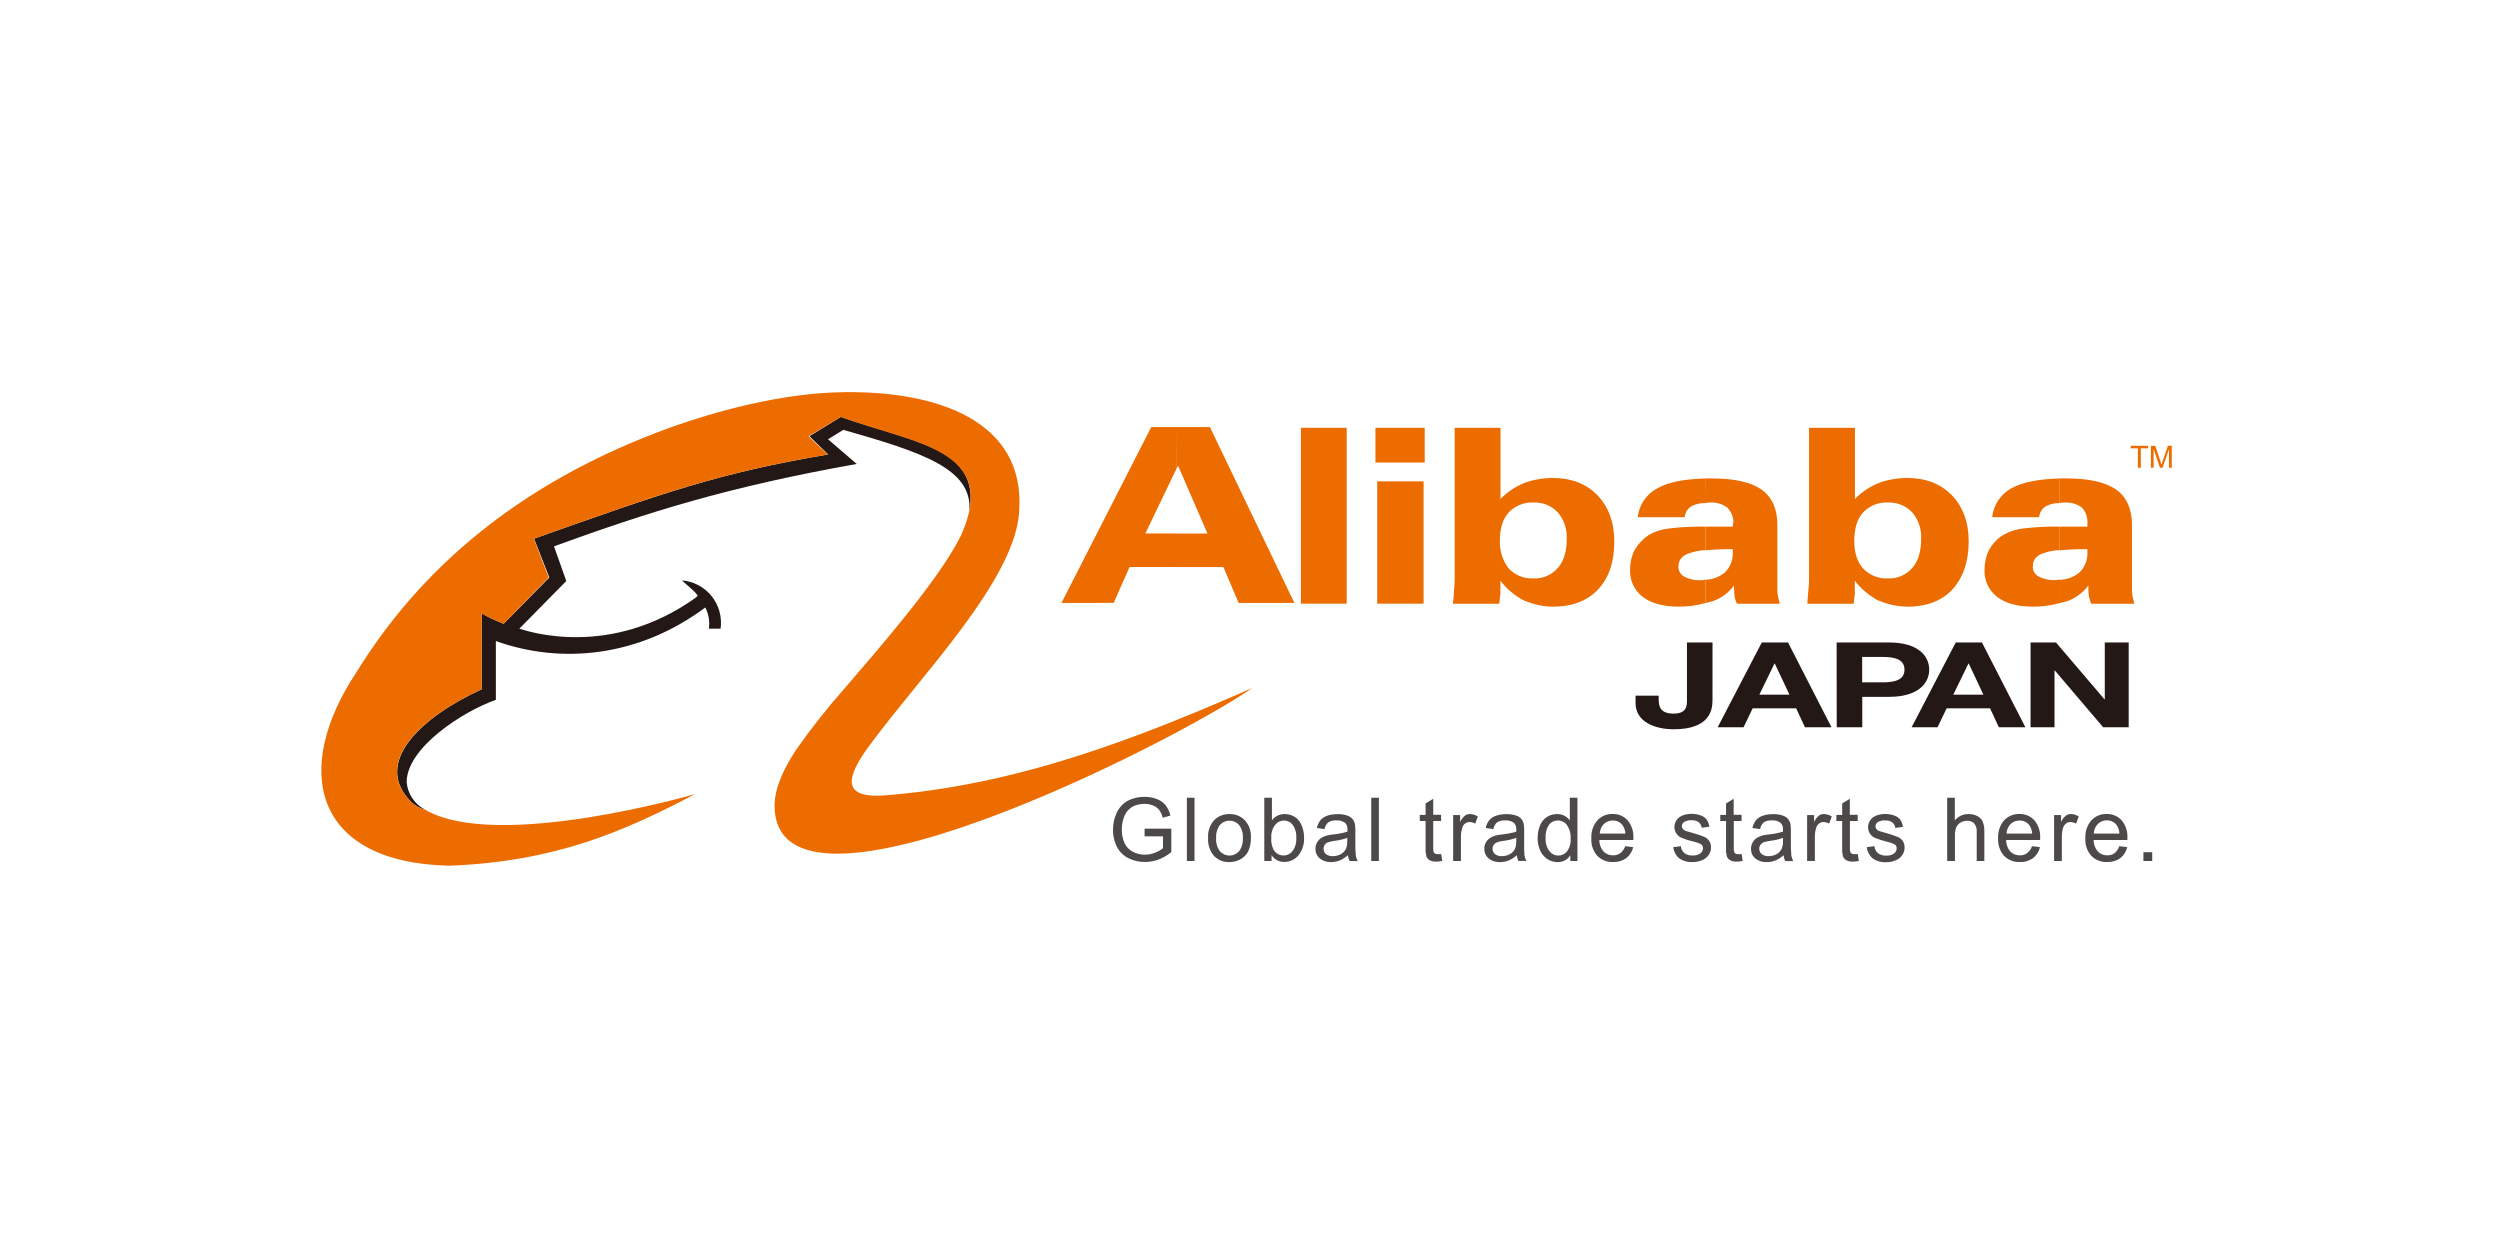 <svg width="159" height="80" viewBox="0 0 159 80" fill="none" xmlns="http://www.w3.org/2000/svg">
<path fill-rule="evenodd" clip-rule="evenodd" d="M27.057 51.505C26.724 51.418 26.417 51.251 26.163 51.018C23.625 48.475 26.872 45.558 30.64 43.836V39.01C31.537 39.534 31.983 39.609 32.022 39.684L34.937 36.728L33.966 34.259C42.402 31.266 45.796 30.071 52.67 28.902L51.478 27.743L53.475 26.515C58.066 28.125 62.395 28.498 61.649 32.501C61.872 29.808 58.624 28.761 53.633 27.338L52.661 27.938L54.49 29.508C46.279 30.969 41.205 32.576 35.234 34.746L36.016 36.952L33.03 39.984C33.516 40.133 38.776 41.932 44.263 38.002C44.263 37.963 44.375 37.926 44.375 37.887C44.188 37.59 43.814 37.327 43.367 36.913C43.733 36.942 44.091 37.046 44.416 37.218C44.742 37.39 45.028 37.627 45.259 37.914C45.49 38.202 45.659 38.533 45.758 38.889C45.856 39.244 45.88 39.616 45.83 39.982H45.084C45.15 39.52 45.071 39.05 44.858 38.635C40.641 41.779 35.717 42.266 31.537 40.771V44.511C29.484 45.222 25.864 47.54 25.864 49.749C25.897 50.119 26.023 50.475 26.232 50.783C26.441 51.09 26.725 51.339 27.057 51.505Z" fill="#231815"/>
<path fill-rule="evenodd" clip-rule="evenodd" d="M44.224 50.496C39.671 52.89 35.306 54.797 28.587 55.06C19.893 54.872 18.549 48.923 22.691 42.719C26.578 36.434 32.729 30.787 42.611 27.195C45.458 26.179 49.711 24.981 53.703 24.942C59.562 24.867 65.197 26.737 64.823 32.462C64.639 36.845 58.481 43.047 55.233 47.501C53.814 49.449 53.591 50.682 55.979 50.606C64.563 50.007 72.4 46.939 79.641 43.758C74.751 47.168 49.374 60.074 49.262 51.278C49.262 50.156 49.784 48.996 50.605 47.725C51.561 46.357 52.595 45.045 53.703 43.797C55.42 41.776 59.712 36.95 61.129 34.033C63.594 28.534 58.107 28.237 53.474 26.515L51.421 27.75L52.653 28.909C45.786 30.071 42.392 31.266 33.948 34.266L34.896 36.728L32.022 39.684C31.983 39.609 31.536 39.534 30.64 39.01V43.836C26.872 45.558 23.595 48.463 26.163 51.02C26.417 51.253 26.723 51.42 27.056 51.507C31.648 54.164 44.224 50.499 44.224 50.499V50.496Z" fill="#ED6C00"/>
<path fill-rule="evenodd" clip-rule="evenodd" d="M74.823 27.163H76.951L82.324 38.348H78.78L77.808 36.066H74.823V33.933H76.795L74.93 29.63L74.815 29.817L74.823 27.163ZM67.508 38.348L73.219 27.163H74.823V29.812L72.845 33.928H74.823V36.061H71.84L70.831 38.343L67.508 38.348ZM87.591 38.394V30.614H90.54V38.394H87.591ZM87.479 29.416V27.209H90.612V29.416H87.479ZM82.739 38.394V27.209H85.65V38.394H82.739ZM99.644 34.279C99.678 33.667 99.478 33.065 99.085 32.596C98.891 32.386 98.653 32.221 98.389 32.111C98.125 32.002 97.841 31.95 97.555 31.96H97.516V30.543C97.909 30.454 98.309 30.404 98.711 30.395C99.943 30.395 100.876 30.77 101.585 31.481C102.294 32.228 102.669 33.2 102.669 34.434C102.669 35.745 102.331 36.755 101.622 37.503C100.951 38.214 99.979 38.586 98.787 38.586C98.357 38.583 97.929 38.52 97.516 38.401V36.787C97.812 36.803 98.107 36.75 98.379 36.633C98.652 36.516 98.893 36.338 99.085 36.112C99.457 35.701 99.644 35.065 99.644 34.279ZM97.516 31.96C97.225 31.947 96.934 31.997 96.663 32.106C96.393 32.216 96.149 32.383 95.949 32.596C95.577 33.007 95.391 33.606 95.391 34.393C95.369 35.026 95.567 35.647 95.949 36.151C96.149 36.364 96.393 36.531 96.663 36.641C96.934 36.751 97.225 36.8 97.516 36.787V38.396C97.3 38.337 97.088 38.262 96.882 38.172C96.316 37.866 95.819 37.445 95.425 36.935V37.795C95.388 37.985 95.388 38.209 95.349 38.396H92.405C92.447 38.085 92.472 37.773 92.481 37.459C92.51 37.185 92.522 36.911 92.517 36.636V27.209H95.432V31.736C95.855 31.299 96.364 30.955 96.926 30.726C97.117 30.649 97.315 30.587 97.516 30.543V31.96ZM110.282 37.235C109.938 37.709 109.455 38.062 108.899 38.245L108.452 38.357V36.874C108.901 36.864 109.334 36.706 109.684 36.424C109.86 36.257 109.998 36.053 110.088 35.827C110.178 35.602 110.218 35.359 110.206 35.116V34.926H109.983C109.385 34.926 108.899 34.963 108.452 34.999V33.494H110.206V33.382C110.206 33.307 110.243 33.307 110.243 33.27C110.248 33.092 110.218 32.913 110.154 32.746C110.09 32.579 109.994 32.426 109.871 32.296C109.561 32.059 109.177 31.94 108.788 31.96C108.675 31.954 108.562 31.967 108.452 31.997V30.426H108.824C110.282 30.426 111.326 30.65 112.036 31.137C112.706 31.624 113.041 32.373 113.041 33.382V37.383C113.035 37.572 113.048 37.76 113.08 37.946C113.117 38.097 113.153 38.245 113.192 38.396H110.466C110.401 38.252 110.351 38.101 110.318 37.946C110.318 37.758 110.282 37.573 110.282 37.383V37.235ZM108.452 38.357C107.894 38.516 107.315 38.591 106.735 38.581C105.763 38.581 104.981 38.357 104.459 37.946C104.2 37.744 103.993 37.482 103.857 37.182C103.72 36.883 103.658 36.555 103.674 36.227C103.672 35.785 103.775 35.348 103.973 34.953C104.201 34.58 104.507 34.261 104.869 34.018C105.276 33.791 105.725 33.651 106.188 33.606C106.944 33.517 107.704 33.48 108.465 33.494V34.99C108.121 35.002 107.781 35.066 107.457 35.18C106.971 35.328 106.747 35.628 106.747 36.039C106.744 36.17 106.777 36.298 106.843 36.411C106.909 36.523 107.006 36.615 107.121 36.675C107.454 36.848 107.828 36.925 108.202 36.899C108.291 36.907 108.381 36.895 108.465 36.862V38.357H108.452ZM108.452 31.997C108.155 31.989 107.86 32.053 107.593 32.184C107.467 32.259 107.362 32.362 107.284 32.486C107.206 32.61 107.159 32.75 107.146 32.895H104.16C104.202 32.5 104.343 32.121 104.57 31.795C104.797 31.468 105.103 31.205 105.46 31.03C106.13 30.655 107.138 30.468 108.445 30.431L108.452 31.997ZM122.185 34.279C122.218 33.667 122.019 33.065 121.626 32.596C121.431 32.386 121.194 32.221 120.93 32.111C120.666 32.002 120.381 31.95 120.096 31.96H120.059V30.543C120.451 30.454 120.85 30.404 121.252 30.395C122.484 30.395 123.416 30.77 124.126 31.481C124.835 32.228 125.209 33.2 125.209 34.434C125.209 35.745 124.835 36.755 124.165 37.503C123.492 38.214 122.522 38.586 121.327 38.586C120.898 38.582 120.472 38.52 120.059 38.401V36.787C120.355 36.802 120.649 36.75 120.921 36.633C121.193 36.516 121.434 36.338 121.626 36.112C121.998 35.701 122.185 35.065 122.185 34.279ZM120.059 31.96C119.767 31.947 119.476 31.996 119.205 32.106C118.934 32.216 118.69 32.383 118.49 32.596C118.119 33.007 117.933 33.606 117.931 34.393C117.931 35.141 118.118 35.74 118.49 36.151C118.69 36.364 118.934 36.531 119.205 36.641C119.476 36.751 119.767 36.8 120.059 36.787V38.396C119.842 38.337 119.629 38.262 119.423 38.172C118.856 37.866 118.36 37.445 117.965 36.935V37.795C117.929 37.985 117.929 38.209 117.892 38.396H114.946C114.982 38.058 114.982 37.758 115.021 37.459C115.051 37.185 115.063 36.911 115.057 36.636V27.209H117.973V31.736C118.396 31.3 118.904 30.956 119.466 30.726C119.659 30.649 119.857 30.587 120.059 30.543V31.96ZM132.822 37.235C132.474 37.699 131.997 38.05 131.452 38.245L131.005 38.357V36.874C131.454 36.864 131.887 36.706 132.237 36.424C132.413 36.257 132.55 36.053 132.641 35.827C132.731 35.602 132.771 35.359 132.759 35.116V34.926H132.536C131.938 34.926 131.452 34.963 131.005 34.999V33.494H132.759V33.27C132.77 33.094 132.746 32.917 132.688 32.75C132.631 32.583 132.541 32.429 132.424 32.296C132.114 32.059 131.73 31.94 131.34 31.96C131.227 31.954 131.114 31.967 131.005 31.997V30.426H131.379C132.837 30.426 133.879 30.65 134.588 31.137C135.259 31.624 135.594 32.373 135.594 33.382V37.383C135.587 37.572 135.6 37.76 135.633 37.946C135.669 38.097 135.706 38.245 135.745 38.396H133.007C132.941 38.252 132.891 38.101 132.859 37.946C132.828 37.76 132.816 37.572 132.822 37.383V37.235ZM130.993 38.357C130.423 38.518 129.832 38.593 129.239 38.581C128.267 38.581 127.522 38.357 126.999 37.946C126.741 37.743 126.535 37.481 126.398 37.182C126.262 36.883 126.2 36.555 126.217 36.227C126.215 35.785 126.316 35.348 126.514 34.953C126.731 34.572 127.039 34.251 127.41 34.018C127.813 33.792 128.258 33.652 128.717 33.606C129.472 33.517 130.233 33.48 130.993 33.494V34.99C130.653 34.996 130.316 35.057 129.995 35.17C129.509 35.318 129.285 35.618 129.285 36.029C129.282 36.16 129.315 36.289 129.381 36.401C129.447 36.514 129.544 36.605 129.659 36.665C129.993 36.838 130.368 36.915 130.743 36.889C130.831 36.895 130.92 36.882 131.003 36.852V38.348L130.993 38.357ZM130.993 31.997C130.696 31.988 130.402 32.053 130.136 32.184C130.01 32.259 129.904 32.362 129.826 32.486C129.748 32.61 129.7 32.75 129.686 32.895H126.701C126.743 32.504 126.88 32.129 127.102 31.803C127.323 31.478 127.621 31.212 127.969 31.03C128.678 30.655 129.686 30.468 130.993 30.431V31.997Z" fill="#ED6C00"/>
<path d="M108.914 44.555C108.914 45.249 108.654 46.381 106.451 46.381C105.219 46.381 104.021 45.894 104.021 44.713V44.243H105.491V44.487C105.491 45.008 105.666 45.385 106.434 45.385C107.291 45.385 107.291 44.879 107.291 44.501V40.861H108.916L108.914 44.555ZM112.05 40.861H113.719L116.481 46.252H114.795L114.236 45.052H111.469L110.891 46.252H109.244L112.05 40.861ZM111.895 44.18H113.809L112.878 42.203H112.856L111.895 44.18ZM116.809 40.861H120.142C121.985 40.861 122.697 41.713 122.697 42.59C122.697 43.466 121.985 44.319 120.142 44.319H118.441V46.252H116.816L116.809 40.861ZM118.434 43.398H119.697C120.453 43.398 121.125 43.276 121.125 42.59C121.125 41.903 120.453 41.781 119.697 41.781H118.434V43.398ZM124.385 40.861H126.052L128.814 46.252H127.128L126.569 45.052H123.805L123.227 46.252H121.58L124.385 40.861ZM124.23 44.18H126.144L125.214 42.203H125.192L124.23 44.18ZM129.144 40.861H130.76L133.845 44.477H133.864V40.861H135.385V46.252H133.76L130.687 42.643H130.667V46.252H129.144V40.861Z" fill="#231815"/>
<path d="M135.97 29.749V28.515H135.511V28.351H136.617V28.515H136.157V29.749H135.97ZM136.796 29.749V28.351H137.073L137.404 29.34C137.435 29.433 137.457 29.501 137.472 29.547C137.486 29.496 137.513 29.421 137.544 29.323L137.882 28.349H138.125V29.747H137.945V28.578L137.54 29.747H137.372L136.971 28.563V29.747L136.796 29.749Z" fill="#ED6C00"/>
<path d="M72.796 53.19V52.703H74.496V54.193C74.254 54.392 73.982 54.55 73.69 54.663C73.417 54.767 73.127 54.821 72.835 54.821C72.462 54.83 72.092 54.746 71.759 54.578C71.445 54.418 71.189 54.162 71.03 53.847C70.864 53.515 70.78 53.147 70.787 52.776C70.784 52.397 70.867 52.022 71.03 51.68C71.177 51.358 71.424 51.092 71.734 50.923C72.063 50.755 72.427 50.671 72.796 50.679C73.065 50.675 73.332 50.723 73.583 50.82C73.798 50.902 73.988 51.038 74.134 51.215C74.28 51.41 74.384 51.634 74.438 51.872L73.952 52.004C73.906 51.83 73.83 51.665 73.729 51.517C73.628 51.391 73.497 51.294 73.347 51.234C73.174 51.162 72.987 51.125 72.798 51.127C72.584 51.123 72.371 51.161 72.172 51.239C72.009 51.304 71.863 51.405 71.744 51.534C71.641 51.651 71.559 51.785 71.501 51.931C71.398 52.188 71.346 52.464 71.348 52.742C71.337 53.053 71.4 53.361 71.533 53.643C71.646 53.877 71.834 54.067 72.067 54.183C72.299 54.3 72.554 54.36 72.813 54.359C73.042 54.359 73.269 54.313 73.481 54.225C73.657 54.158 73.822 54.063 73.967 53.942V53.19H72.796ZM75.485 54.76V50.735H75.971V54.76H75.485ZM76.836 53.302C76.818 53.081 76.849 52.858 76.926 52.65C77.004 52.442 77.127 52.254 77.285 52.099C77.54 51.881 77.866 51.766 78.201 51.775C78.381 51.77 78.561 51.802 78.728 51.87C78.895 51.938 79.047 52.04 79.173 52.169C79.305 52.317 79.408 52.489 79.474 52.676C79.54 52.864 79.568 53.062 79.556 53.26C79.57 53.565 79.511 53.869 79.386 54.147C79.277 54.358 79.108 54.532 78.9 54.648C78.685 54.768 78.442 54.83 78.196 54.829C78.013 54.836 77.83 54.804 77.66 54.737C77.49 54.669 77.335 54.566 77.207 54.434C76.941 54.12 76.807 53.713 76.836 53.302ZM77.346 53.302C77.323 53.602 77.409 53.9 77.589 54.142C77.665 54.228 77.759 54.296 77.863 54.343C77.968 54.39 78.081 54.415 78.196 54.415C78.311 54.415 78.424 54.39 78.529 54.343C78.633 54.296 78.727 54.228 78.803 54.142C78.983 53.895 79.069 53.592 79.046 53.287C79.067 52.993 78.981 52.702 78.803 52.467C78.727 52.38 78.634 52.311 78.529 52.264C78.424 52.217 78.311 52.193 78.196 52.193C78.081 52.193 77.968 52.217 77.863 52.264C77.758 52.311 77.665 52.38 77.589 52.467C77.41 52.706 77.324 53.001 77.346 53.299V53.302ZM80.871 54.76H80.409V50.735H80.895V52.169C80.989 52.045 81.11 51.944 81.25 51.876C81.39 51.807 81.543 51.773 81.699 51.775C81.876 51.774 82.05 51.81 82.212 51.882C82.366 51.951 82.502 52.056 82.608 52.189C82.719 52.334 82.802 52.499 82.85 52.676C82.91 52.868 82.939 53.069 82.938 53.27C82.962 53.681 82.833 54.086 82.576 54.407C82.466 54.537 82.329 54.641 82.174 54.712C82.02 54.783 81.852 54.819 81.682 54.819C81.521 54.823 81.361 54.785 81.219 54.709C81.076 54.632 80.956 54.52 80.871 54.383V54.76ZM80.854 53.277C80.834 53.539 80.883 53.801 80.997 54.037C81.055 54.141 81.138 54.229 81.239 54.294C81.339 54.358 81.453 54.397 81.572 54.407C81.69 54.417 81.81 54.397 81.919 54.35C82.028 54.303 82.125 54.23 82.199 54.137C82.378 53.895 82.464 53.597 82.442 53.297C82.467 52.999 82.386 52.701 82.214 52.457C82.149 52.372 82.066 52.303 81.97 52.256C81.874 52.209 81.769 52.184 81.662 52.184C81.553 52.185 81.446 52.211 81.348 52.259C81.25 52.308 81.164 52.378 81.097 52.464C80.921 52.697 80.835 52.986 80.854 53.277ZM85.722 54.393C85.568 54.535 85.39 54.648 85.197 54.729C85.023 54.796 84.837 54.83 84.65 54.829C84.386 54.84 84.126 54.754 83.922 54.585C83.838 54.509 83.771 54.416 83.726 54.312C83.682 54.207 83.661 54.094 83.664 53.981C83.662 53.844 83.696 53.709 83.761 53.589C83.823 53.475 83.91 53.378 84.016 53.304C84.126 53.231 84.247 53.176 84.374 53.141C84.518 53.107 84.665 53.083 84.813 53.068C85.113 53.039 85.409 52.981 85.697 52.895V52.766C85.705 52.69 85.697 52.612 85.673 52.539C85.649 52.466 85.61 52.399 85.559 52.342C85.397 52.221 85.197 52.162 84.995 52.177C84.816 52.163 84.637 52.206 84.483 52.298C84.354 52.409 84.268 52.562 84.24 52.73L83.754 52.661C83.788 52.484 83.863 52.318 83.973 52.174C84.087 52.038 84.238 51.936 84.407 51.882C84.621 51.81 84.846 51.776 85.071 51.78C85.277 51.773 85.482 51.803 85.678 51.867C85.809 51.91 85.927 51.985 86.02 52.087C86.099 52.184 86.153 52.3 86.176 52.423C86.196 52.574 86.204 52.727 86.2 52.88V53.543C86.193 53.835 86.203 54.126 86.229 54.417C86.251 54.539 86.292 54.657 86.351 54.765H85.841C85.779 54.649 85.739 54.523 85.722 54.393ZM85.688 53.287C85.426 53.383 85.153 53.447 84.876 53.477C84.728 53.493 84.582 53.527 84.442 53.577C84.361 53.61 84.293 53.667 84.247 53.74C84.199 53.812 84.175 53.897 84.177 53.984C84.176 54.047 84.189 54.11 84.215 54.167C84.241 54.225 84.279 54.276 84.327 54.317C84.453 54.414 84.609 54.462 84.767 54.451C84.945 54.454 85.121 54.41 85.277 54.325C85.42 54.247 85.535 54.126 85.605 53.979C85.665 53.824 85.692 53.658 85.685 53.492L85.688 53.287ZM87.211 54.76V50.735H87.697V54.76H87.211ZM91.659 54.32L91.727 54.755C91.604 54.783 91.478 54.798 91.353 54.799C91.208 54.808 91.064 54.779 90.935 54.714C90.843 54.664 90.77 54.586 90.728 54.49C90.675 54.3 90.655 54.102 90.668 53.906V52.216H90.298V51.831H90.668V51.1L91.153 50.803V51.821H91.654V52.216H91.153V53.92C91.148 54.012 91.157 54.104 91.18 54.193C91.197 54.234 91.227 54.268 91.265 54.29C91.318 54.315 91.377 54.327 91.435 54.325C91.51 54.329 91.585 54.327 91.659 54.32ZM92.421 54.76V51.838H92.864V52.279C92.936 52.122 93.043 51.982 93.174 51.87C93.266 51.806 93.376 51.772 93.488 51.773C93.667 51.776 93.842 51.831 93.991 51.931L93.818 52.384C93.711 52.319 93.589 52.283 93.464 52.281C93.36 52.28 93.259 52.315 93.177 52.379C93.091 52.449 93.028 52.543 92.997 52.649C92.94 52.837 92.912 53.032 92.915 53.229V54.758L92.421 54.76ZM96.471 54.393C96.316 54.534 96.139 54.647 95.946 54.729C95.772 54.796 95.587 54.83 95.4 54.829C95.131 54.844 94.867 54.757 94.659 54.585C94.575 54.509 94.508 54.416 94.463 54.312C94.419 54.207 94.398 54.094 94.401 53.981C94.399 53.844 94.433 53.709 94.498 53.589C94.56 53.475 94.647 53.378 94.754 53.304C94.863 53.231 94.984 53.176 95.111 53.141C95.255 53.107 95.402 53.083 95.55 53.068C95.85 53.039 96.146 52.981 96.434 52.895V52.766C96.443 52.689 96.434 52.612 96.41 52.539C96.386 52.466 96.346 52.399 96.294 52.342C96.133 52.221 95.933 52.162 95.733 52.177C95.553 52.163 95.374 52.206 95.22 52.298C95.091 52.409 95.005 52.562 94.977 52.73L94.491 52.661C94.525 52.484 94.6 52.318 94.71 52.174C94.824 52.038 94.975 51.936 95.145 51.882C95.358 51.81 95.582 51.776 95.808 51.78C96.014 51.773 96.219 51.803 96.415 51.867C96.542 51.903 96.657 51.974 96.745 52.072C96.833 52.171 96.891 52.292 96.913 52.423C96.933 52.574 96.941 52.727 96.937 52.88V53.543C96.927 53.831 96.934 54.12 96.957 54.407C96.978 54.529 97.019 54.647 97.078 54.755H96.568C96.515 54.641 96.482 54.518 96.471 54.393ZM96.437 53.287C96.175 53.383 95.903 53.446 95.626 53.477C95.477 53.493 95.331 53.527 95.191 53.577C95.111 53.61 95.043 53.667 94.996 53.74C94.949 53.812 94.924 53.897 94.926 53.984C94.925 54.047 94.938 54.11 94.964 54.167C94.99 54.225 95.029 54.276 95.077 54.317C95.202 54.414 95.358 54.462 95.516 54.451C95.694 54.454 95.87 54.41 96.026 54.325C96.169 54.247 96.284 54.126 96.354 53.979C96.414 53.824 96.441 53.658 96.434 53.492L96.437 53.287ZM99.872 54.76V54.39C99.787 54.531 99.667 54.645 99.523 54.722C99.379 54.8 99.216 54.836 99.053 54.829C98.825 54.829 98.601 54.762 98.409 54.636C98.212 54.502 98.054 54.316 97.955 54.098C97.845 53.848 97.79 53.577 97.795 53.304C97.791 53.032 97.841 52.763 97.941 52.51C98.026 52.286 98.18 52.094 98.38 51.962C98.574 51.837 98.801 51.772 99.031 51.775C99.189 51.771 99.344 51.806 99.485 51.876C99.626 51.946 99.748 52.049 99.84 52.177V50.735H100.326V54.76H99.872ZM98.303 53.299C98.28 53.599 98.367 53.896 98.546 54.137C98.611 54.222 98.695 54.291 98.791 54.339C98.888 54.387 98.993 54.413 99.101 54.414C99.208 54.416 99.314 54.393 99.412 54.347C99.509 54.302 99.595 54.235 99.663 54.152C99.833 53.917 99.914 53.63 99.891 53.341C99.914 53.028 99.828 52.718 99.648 52.462C99.581 52.373 99.494 52.302 99.395 52.254C99.295 52.205 99.186 52.18 99.075 52.182C98.968 52.181 98.862 52.205 98.766 52.251C98.67 52.297 98.585 52.365 98.519 52.45C98.352 52.701 98.276 53.001 98.303 53.302V53.299ZM103.367 53.816L103.873 53.881C103.807 54.158 103.651 54.404 103.428 54.58C103.185 54.752 102.892 54.837 102.595 54.824C102.408 54.833 102.221 54.803 102.047 54.734C101.873 54.666 101.715 54.561 101.584 54.427C101.319 54.122 101.185 53.725 101.21 53.321C101.184 52.905 101.32 52.495 101.589 52.177C101.713 52.043 101.863 51.938 102.031 51.867C102.199 51.797 102.379 51.764 102.561 51.77C102.739 51.764 102.916 51.796 103.081 51.865C103.245 51.934 103.393 52.038 103.513 52.169C103.775 52.482 103.908 52.884 103.882 53.292V53.426H101.716C101.714 53.694 101.81 53.954 101.985 54.157C102.065 54.237 102.16 54.3 102.265 54.342C102.37 54.384 102.482 54.404 102.595 54.4C102.761 54.406 102.923 54.355 103.057 54.256C103.201 54.143 103.309 53.989 103.367 53.816ZM101.745 53.019H103.372C103.367 52.821 103.302 52.629 103.185 52.469C103.112 52.377 103.019 52.304 102.912 52.255C102.806 52.205 102.69 52.181 102.573 52.184C102.468 52.181 102.363 52.2 102.265 52.239C102.167 52.278 102.077 52.336 102.002 52.41C101.843 52.574 101.751 52.791 101.745 53.019ZM106.416 53.881L106.902 53.816C106.918 53.988 107 54.148 107.13 54.261C107.28 54.368 107.462 54.42 107.645 54.407C107.824 54.421 108.001 54.373 108.148 54.271C108.198 54.232 108.239 54.183 108.267 54.127C108.295 54.07 108.31 54.008 108.311 53.945C108.312 53.892 108.3 53.84 108.275 53.794C108.25 53.748 108.213 53.709 108.168 53.682C108.008 53.606 107.84 53.55 107.667 53.516C107.411 53.456 107.16 53.374 106.917 53.273C106.825 53.229 106.744 53.167 106.677 53.09C106.61 53.014 106.56 52.925 106.528 52.828C106.497 52.732 106.486 52.63 106.495 52.529C106.504 52.428 106.533 52.329 106.581 52.24C106.639 52.129 106.722 52.034 106.824 51.962C106.92 51.898 107.026 51.849 107.138 51.819C107.276 51.779 107.419 51.759 107.563 51.76C107.767 51.756 107.97 51.789 108.163 51.858C108.313 51.908 108.445 52.001 108.544 52.126C108.635 52.261 108.693 52.416 108.714 52.578L108.228 52.647C108.214 52.509 108.146 52.383 108.039 52.296C107.91 52.204 107.753 52.159 107.594 52.169C107.425 52.154 107.254 52.193 107.108 52.281C107.066 52.311 107.03 52.35 107.005 52.396C106.98 52.441 106.967 52.492 106.965 52.544C106.964 52.607 106.986 52.669 107.026 52.717C107.076 52.776 107.14 52.822 107.213 52.849C107.261 52.866 107.407 52.907 107.648 52.973C107.896 53.038 108.139 53.12 108.376 53.217C108.508 53.27 108.621 53.36 108.702 53.477C108.786 53.602 108.827 53.751 108.821 53.901C108.82 54.067 108.77 54.228 108.678 54.366C108.576 54.518 108.431 54.636 108.262 54.704C108.069 54.788 107.86 54.829 107.65 54.826C107.343 54.845 107.039 54.759 106.788 54.583C106.582 54.403 106.449 54.153 106.416 53.881ZM110.769 54.32L110.835 54.755C110.713 54.783 110.588 54.798 110.463 54.799C110.319 54.808 110.175 54.779 110.045 54.714C109.953 54.664 109.88 54.585 109.836 54.49C109.783 54.3 109.763 54.102 109.776 53.906V52.216H109.409V51.831H109.776V51.1L110.262 50.803V51.821H110.762V52.216H110.269V53.92C110.262 54.012 110.271 54.104 110.296 54.193C110.313 54.234 110.343 54.268 110.381 54.29C110.433 54.316 110.492 54.328 110.551 54.325C110.623 54.329 110.697 54.327 110.769 54.32ZM113.434 54.393C113.28 54.535 113.103 54.648 112.909 54.729C112.735 54.796 112.55 54.83 112.363 54.829C112.094 54.844 111.83 54.757 111.622 54.585C111.538 54.509 111.471 54.416 111.427 54.312C111.382 54.207 111.361 54.094 111.364 53.981C111.363 53.844 111.396 53.709 111.462 53.589C111.523 53.475 111.611 53.378 111.717 53.304C111.826 53.231 111.947 53.176 112.074 53.141C112.219 53.107 112.365 53.083 112.513 53.068C112.813 53.039 113.109 52.981 113.398 52.895V52.766C113.405 52.69 113.397 52.612 113.373 52.539C113.349 52.466 113.311 52.399 113.259 52.342C113.097 52.221 112.897 52.162 112.696 52.177C112.516 52.164 112.338 52.206 112.183 52.298C112.054 52.409 111.969 52.562 111.94 52.73L111.454 52.661C111.489 52.484 111.563 52.318 111.673 52.174C111.787 52.038 111.938 51.936 112.108 51.882C112.321 51.81 112.546 51.776 112.771 51.78C112.977 51.773 113.182 51.803 113.378 51.867C113.509 51.91 113.627 51.985 113.721 52.087C113.8 52.184 113.853 52.3 113.876 52.423C113.897 52.574 113.905 52.727 113.9 52.88V53.543C113.893 53.835 113.903 54.126 113.93 54.417C113.951 54.539 113.992 54.657 114.051 54.765H113.541C113.483 54.648 113.447 54.522 113.434 54.393ZM113.4 53.287C113.138 53.383 112.866 53.446 112.589 53.477C112.441 53.493 112.296 53.526 112.156 53.577C112.075 53.609 112.006 53.666 111.96 53.74C111.912 53.812 111.887 53.897 111.889 53.984C111.888 54.047 111.901 54.11 111.927 54.167C111.953 54.225 111.992 54.276 112.04 54.317C112.165 54.413 112.322 54.461 112.479 54.451C112.657 54.454 112.833 54.41 112.99 54.325C113.132 54.247 113.247 54.126 113.317 53.979C113.377 53.824 113.404 53.658 113.398 53.492L113.4 53.287ZM114.933 54.76V51.838H115.375V52.279C115.449 52.122 115.555 51.983 115.686 51.87C115.778 51.805 115.887 51.771 115.999 51.773C116.179 51.776 116.353 51.831 116.502 51.931L116.33 52.384C116.223 52.319 116.1 52.283 115.975 52.281C115.871 52.28 115.77 52.315 115.688 52.379C115.602 52.448 115.539 52.542 115.509 52.649C115.452 52.837 115.424 53.032 115.426 53.229V54.758L114.933 54.76ZM118.154 54.32L118.222 54.755C118.099 54.783 117.974 54.798 117.848 54.799C117.704 54.808 117.561 54.779 117.433 54.714C117.34 54.665 117.266 54.586 117.224 54.49C117.17 54.3 117.15 54.102 117.163 53.906V52.216H116.794V51.831H117.163V51.1L117.649 50.803V51.821H118.149V52.216H117.654V53.92C117.648 54.012 117.657 54.104 117.68 54.193C117.698 54.234 117.727 54.268 117.765 54.29C117.819 54.316 117.878 54.327 117.938 54.325C118.01 54.329 118.082 54.327 118.154 54.32ZM118.725 53.881L119.211 53.816C119.226 53.988 119.307 54.148 119.437 54.261C119.588 54.373 119.774 54.429 119.961 54.417C120.14 54.431 120.317 54.382 120.464 54.281C120.514 54.242 120.555 54.193 120.584 54.136C120.613 54.08 120.628 54.018 120.629 53.954C120.63 53.901 120.617 53.849 120.592 53.803C120.566 53.757 120.529 53.718 120.484 53.691C120.325 53.614 120.157 53.559 119.983 53.526C119.727 53.465 119.476 53.384 119.233 53.282C119.103 53.222 118.994 53.125 118.917 53.005C118.85 52.891 118.813 52.762 118.81 52.63C118.807 52.498 118.837 52.367 118.897 52.25C118.956 52.14 119.039 52.045 119.14 51.972C119.236 51.906 119.342 51.858 119.454 51.828C119.592 51.788 119.735 51.769 119.879 51.77C120.083 51.766 120.286 51.799 120.479 51.867C120.629 51.918 120.761 52.011 120.86 52.135C120.95 52.272 121.007 52.426 121.028 52.588L120.542 52.656C120.527 52.519 120.459 52.393 120.352 52.306C120.224 52.214 120.068 52.169 119.91 52.179C119.741 52.164 119.57 52.203 119.424 52.291C119.381 52.32 119.345 52.359 119.32 52.405C119.294 52.451 119.28 52.502 119.279 52.554C119.279 52.617 119.301 52.678 119.339 52.727C119.39 52.787 119.455 52.832 119.529 52.859C119.578 52.876 119.721 52.917 119.961 52.983C120.209 53.048 120.453 53.13 120.69 53.226C120.822 53.279 120.935 53.37 121.016 53.487C121.097 53.613 121.138 53.761 121.132 53.91C121.131 54.076 121.081 54.238 120.989 54.376C120.888 54.528 120.743 54.646 120.573 54.714C120.38 54.798 120.172 54.839 119.961 54.836C119.655 54.855 119.351 54.769 119.099 54.592C118.891 54.41 118.758 54.156 118.725 53.881ZM123.841 54.76V50.735H124.327V52.177C124.432 52.048 124.566 51.945 124.717 51.876C124.868 51.806 125.032 51.772 125.199 51.775C125.393 51.77 125.586 51.814 125.76 51.902C125.91 51.977 126.029 52.102 126.1 52.255C126.18 52.463 126.216 52.686 126.204 52.91V54.76H125.719V52.91C125.736 52.716 125.678 52.522 125.558 52.369C125.498 52.311 125.427 52.266 125.349 52.237C125.271 52.208 125.187 52.196 125.104 52.201C124.958 52.2 124.815 52.24 124.691 52.316C124.567 52.385 124.471 52.494 124.416 52.625C124.354 52.797 124.326 52.98 124.334 53.163V54.76H123.841ZM129.238 53.816L129.744 53.881C129.678 54.158 129.522 54.404 129.299 54.58C129.056 54.752 128.763 54.837 128.466 54.824C128.279 54.833 128.092 54.803 127.918 54.734C127.744 54.666 127.586 54.561 127.455 54.427C127.19 54.122 127.056 53.725 127.081 53.321C127.055 52.905 127.191 52.495 127.46 52.177C127.584 52.043 127.734 51.938 127.902 51.867C128.07 51.797 128.25 51.764 128.432 51.77C128.61 51.764 128.787 51.796 128.952 51.865C129.116 51.934 129.264 52.038 129.384 52.169C129.646 52.482 129.779 52.884 129.753 53.292V53.426H127.587C127.586 53.694 127.682 53.953 127.856 54.157C127.936 54.237 128.031 54.3 128.136 54.342C128.241 54.384 128.353 54.404 128.466 54.4C128.632 54.406 128.796 54.355 128.93 54.256C129.072 54.141 129.179 53.989 129.238 53.816ZM127.616 53.019H129.243C129.238 52.821 129.173 52.629 129.056 52.469C128.983 52.377 128.89 52.304 128.783 52.255C128.677 52.205 128.561 52.181 128.444 52.184C128.339 52.181 128.234 52.2 128.136 52.239C128.038 52.278 127.948 52.336 127.873 52.41C127.714 52.574 127.622 52.791 127.616 53.019ZM130.64 54.76V51.838H131.082V52.279C131.155 52.122 131.261 51.982 131.393 51.87C131.485 51.805 131.594 51.771 131.707 51.773C131.886 51.776 132.06 51.831 132.209 51.931L132.037 52.384C131.929 52.319 131.806 52.283 131.68 52.281C131.577 52.281 131.476 52.315 131.396 52.379C131.308 52.448 131.245 52.542 131.213 52.649C131.158 52.837 131.131 53.033 131.133 53.229V54.758L130.64 54.76ZM134.787 53.816L135.292 53.881C135.227 54.158 135.07 54.404 134.847 54.58C134.604 54.752 134.311 54.837 134.014 54.824C133.827 54.833 133.641 54.803 133.466 54.734C133.292 54.666 133.134 54.561 133.004 54.427C132.739 54.122 132.604 53.725 132.63 53.321C132.603 52.905 132.739 52.495 133.009 52.177C133.132 52.043 133.283 51.938 133.45 51.867C133.618 51.797 133.799 51.764 133.98 51.77C134.158 51.764 134.336 51.796 134.5 51.865C134.664 51.934 134.812 52.038 134.932 52.169C135.195 52.482 135.327 52.884 135.302 53.292V53.426H133.152C133.151 53.694 133.246 53.954 133.422 54.157C133.501 54.237 133.596 54.3 133.701 54.342C133.806 54.384 133.918 54.404 134.031 54.4C134.197 54.406 134.36 54.355 134.493 54.256C134.631 54.14 134.732 53.987 134.787 53.816ZM133.164 53.019H134.792C134.79 52.818 134.726 52.623 134.609 52.459C134.536 52.368 134.443 52.294 134.337 52.245C134.23 52.196 134.114 52.171 133.997 52.174C133.892 52.172 133.787 52.19 133.689 52.229C133.591 52.268 133.501 52.327 133.426 52.401C133.263 52.565 133.169 52.787 133.164 53.019ZM136.322 54.76V54.2H136.881V54.76H136.322Z" fill="#4C4948"/>
</svg>
